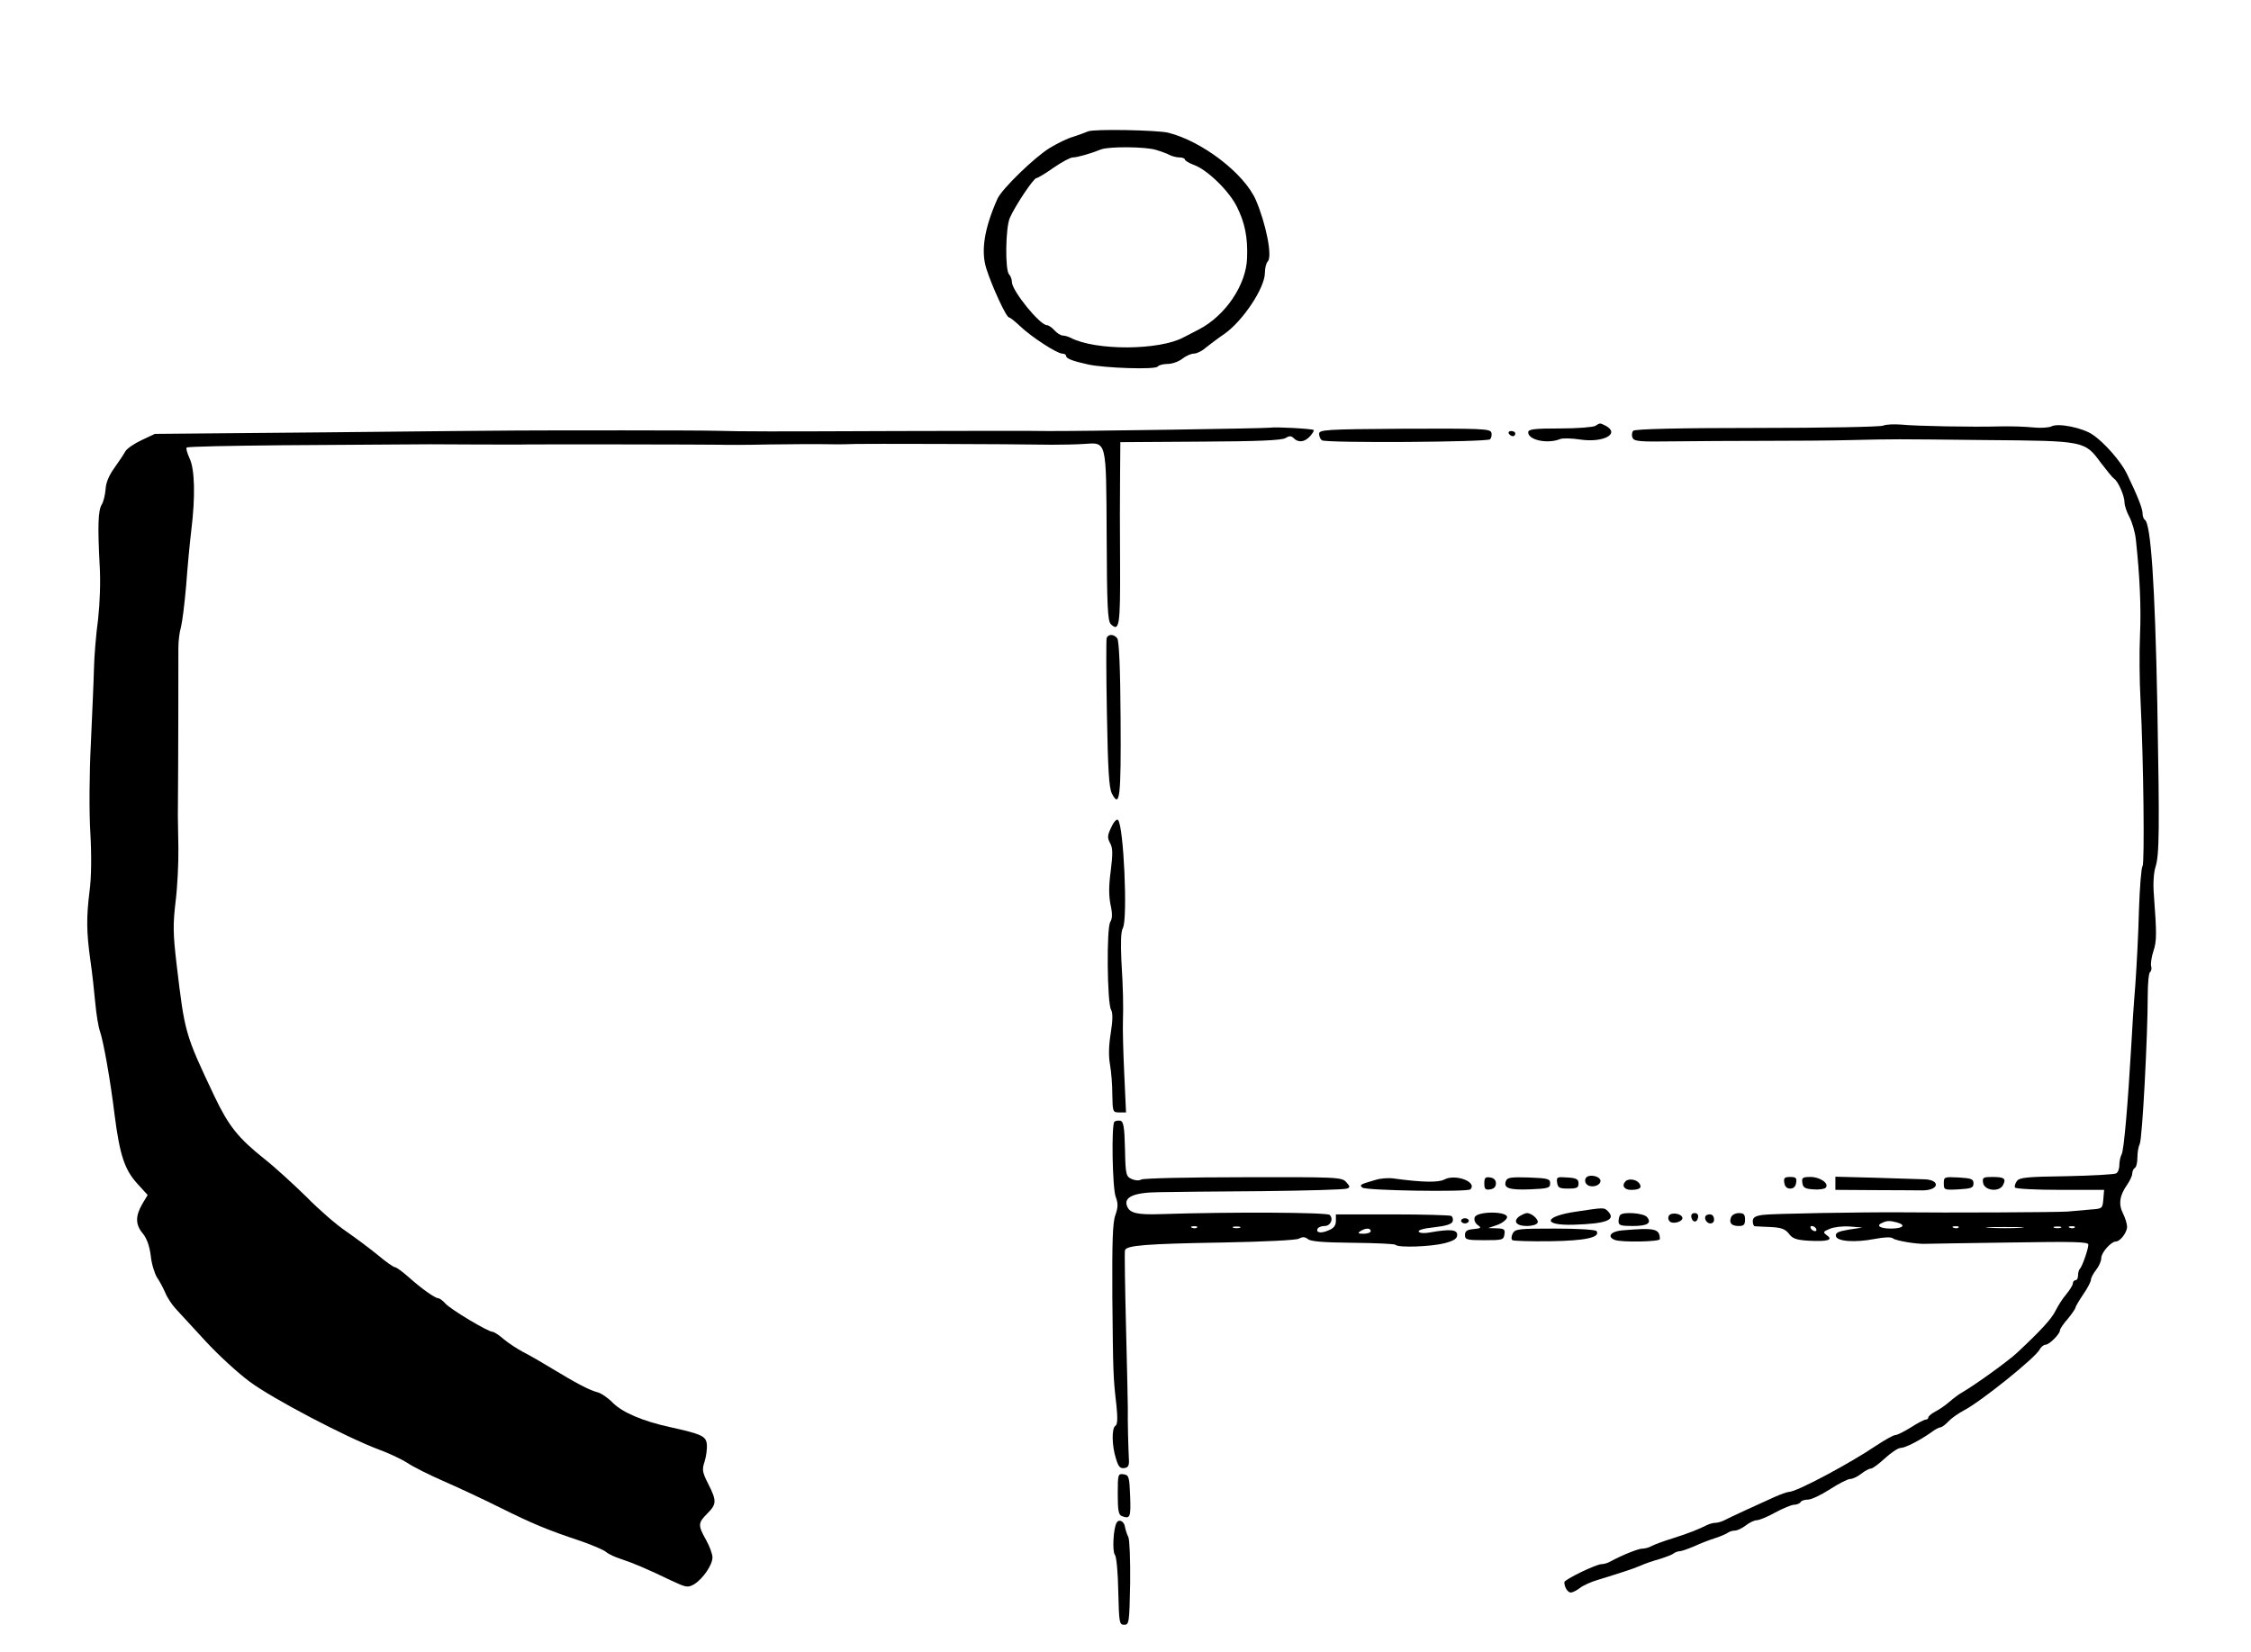 <?xml version="1.0" standalone="no"?>
<!DOCTYPE svg PUBLIC "-//W3C//DTD SVG 20010904//EN"
 "http://www.w3.org/TR/2001/REC-SVG-20010904/DTD/svg10.dtd">
<svg version="1.0" xmlns="http://www.w3.org/2000/svg"
 width="872pt" height="640pt" viewBox="0 0 872 640"
 preserveAspectRatio="xMidYMid meet">
<g transform="translate(0,640) scale(0.1,-0.1)"
fill="#000000" stroke="none">
<path d="M4215 5891 c-11 -5 -37 -14 -58 -21 -22 -6 -62 -26 -90 -43 -58 -35
-186 -159 -203 -197 -51 -115 -65 -202 -43 -271 22 -69 77 -189 88 -189 4 0
23 -15 43 -34 44 -42 143 -106 163 -106 8 0 15 -4 15 -9 0 -10 25 -20 85 -33
63 -14 262 -21 270 -8 3 5 21 10 38 10 18 0 43 9 57 20 14 11 34 20 45 20 11
0 32 10 46 23 15 12 48 37 73 54 71 50 156 178 156 236 0 18 5 38 11 44 19 19
-7 147 -46 238 -45 103 -208 228 -340 261 -44 10 -287 15 -310 5z m264 -72
c20 -6 44 -15 53 -20 10 -5 27 -9 38 -9 11 0 20 -4 20 -8 0 -4 16 -14 35 -21
51 -18 137 -101 167 -163 30 -60 42 -117 39 -197 -3 -104 -83 -223 -186 -277
-22 -11 -49 -25 -60 -31 -94 -51 -341 -52 -437 -2 -10 5 -24 9 -31 9 -8 0 -22
9 -32 20 -10 11 -23 20 -29 20 -28 0 -136 134 -136 167 0 10 -5 24 -11 30 -16
16 -14 181 3 219 20 46 92 154 103 154 5 0 35 18 66 40 32 22 65 40 75 40 17
0 69 15 109 31 30 12 174 11 214 -2z"/>
<path d="M6180 4750 c-8 -5 -70 -10 -137 -10 -101 0 -123 -3 -123 -15 0 -30
75 -46 124 -26 10 4 46 3 78 -2 89 -13 155 22 99 53 -24 12 -22 12 -41 0z"/>
<path d="M7295 4751 c-11 -5 -231 -9 -489 -9 -301 0 -472 -4 -479 -11 -5 -5
-7 -17 -3 -26 5 -15 24 -17 159 -15 83 1 242 2 352 2 110 0 261 1 335 3 179 4
150 4 525 0 382 -3 381 -3 444 -89 23 -30 45 -57 50 -60 16 -10 41 -67 41 -92
0 -13 9 -39 19 -57 10 -19 22 -58 25 -88 15 -138 21 -264 16 -371 -3 -65 -2
-177 2 -250 12 -240 16 -633 8 -643 -5 -6 -11 -83 -14 -170 -2 -88 -9 -218
-14 -290 -6 -71 -13 -179 -16 -240 -13 -223 -28 -400 -37 -417 -5 -9 -9 -28
-9 -42 0 -14 -5 -28 -12 -32 -6 -4 -93 -9 -192 -11 -154 -2 -183 -5 -193 -19
-7 -10 -10 -21 -7 -25 3 -5 82 -9 175 -9 l170 0 -3 -36 c-3 -36 -4 -37 -48
-40 -25 -2 -65 -6 -90 -8 -36 -3 -476 -5 -645 -3 -153 1 -507 -5 -537 -10 -28
-4 -38 -10 -38 -24 0 -11 3 -19 8 -20 4 0 31 -2 61 -3 42 -2 57 -8 71 -26 14
-19 29 -24 76 -27 74 -4 97 3 71 21 -16 12 -15 14 11 25 16 7 51 11 78 9 l49
-4 -53 -8 c-41 -7 -52 -12 -50 -25 4 -21 74 -26 151 -11 37 7 63 8 70 2 11 -9
93 -23 127 -21 8 0 153 3 323 5 250 4 307 3 307 -8 0 -17 -24 -86 -33 -94 -4
-4 -7 -16 -7 -26 0 -10 -4 -18 -10 -18 -5 0 -10 -6 -10 -12 0 -7 -12 -26 -26
-43 -14 -16 -32 -45 -41 -63 -15 -31 -55 -75 -149 -163 -34 -32 -163 -125
-215 -155 -11 -6 -32 -22 -47 -35 -15 -13 -39 -30 -55 -38 -15 -8 -27 -18 -27
-23 0 -4 -4 -8 -10 -8 -5 0 -31 -13 -57 -30 -26 -16 -53 -30 -61 -30 -7 0 -39
-18 -71 -39 -103 -70 -311 -181 -340 -181 -6 0 -33 -9 -59 -21 -63 -28 -173
-79 -194 -90 -10 -5 -25 -9 -33 -9 -8 0 -23 -4 -33 -9 -32 -16 -66 -30 -132
-51 -36 -11 -73 -25 -82 -30 -10 -6 -26 -10 -36 -10 -16 0 -80 -26 -124 -50
-10 -6 -25 -10 -33 -10 -22 0 -145 -60 -145 -70 0 -19 13 -40 25 -40 7 0 23 8
36 18 13 10 44 24 69 31 84 26 135 42 165 55 17 8 50 19 75 26 25 8 49 17 54
22 6 4 16 8 23 8 7 0 32 9 56 19 23 11 60 25 82 32 22 7 44 17 49 21 6 4 17 8
27 8 9 0 28 9 42 20 14 11 33 20 42 20 9 0 42 13 72 30 30 16 63 30 73 30 10
0 22 5 25 10 3 6 16 10 29 10 13 0 51 18 85 40 34 22 69 40 79 40 9 0 28 9 42
20 14 11 30 20 37 20 7 0 31 18 55 40 24 22 51 40 60 40 18 0 73 28 120 61 14
11 30 19 35 19 5 0 19 10 31 23 11 12 38 31 59 42 67 35 276 203 294 236 5 10
16 19 23 19 14 0 56 41 56 56 0 5 13 25 30 44 16 19 29 39 30 43 0 5 14 28 30
52 17 24 30 50 30 57 0 7 9 24 20 38 11 14 20 34 20 46 0 21 38 64 57 64 16 0
43 35 43 57 0 11 -7 34 -16 52 -18 36 -13 70 17 112 10 15 19 34 19 42 0 9 5
19 10 22 6 3 10 22 10 41 0 19 4 42 9 52 10 18 31 421 31 574 0 48 4 89 9 92
5 3 7 14 4 24 -2 10 2 36 9 57 13 39 13 67 2 215 -4 47 -1 88 6 111 15 46 16
142 7 634 -9 460 -25 696 -48 711 -5 3 -9 14 -9 25 0 18 -19 67 -62 156 -23
46 -87 120 -133 150 -39 26 -133 45 -158 31 -11 -5 -42 -7 -71 -4 -28 3 -85 5
-126 4 -109 -3 -327 1 -385 7 -27 2 -59 1 -70 -4z m53 -3087 c37 -10 25 -24
-23 -24 -43 0 -60 12 -32 23 17 8 29 8 55 1z m-313 -24 c3 -5 2 -10 -4 -10 -5
0 -13 5 -16 10 -3 6 -2 10 4 10 5 0 13 -4 16 -10z m552 4 c-3 -3 -12 -4 -19
-1 -8 3 -5 6 6 6 11 1 17 -2 13 -5z m241 -1 c-32 -2 -86 -2 -120 0 -35 2 -9 3
57 3 66 0 94 -1 63 -3z m155 0 c-7 -2 -19 -2 -25 0 -7 3 -2 5 12 5 14 0 19 -2
13 -5z m54 1 c-3 -3 -12 -4 -19 -1 -8 3 -5 6 6 6 11 1 17 -2 13 -5z"/>
<path d="M4920 4743 c-18 -3 -753 -14 -860 -13 -41 1 -302 1 -580 0 -500 -2
-596 -2 -707 1 -55 2 -633 2 -773 1 -36 0 -365 -3 -733 -7 l-667 -6 -51 -24
c-28 -13 -56 -32 -63 -43 -6 -11 -25 -40 -43 -65 -21 -29 -33 -58 -34 -83 -2
-22 -8 -48 -15 -59 -14 -23 -16 -82 -8 -234 4 -64 1 -146 -6 -210 -8 -58 -15
-144 -16 -191 -1 -47 -7 -177 -12 -290 -6 -113 -7 -268 -2 -347 5 -89 4 -173
-3 -225 -13 -103 -12 -160 3 -268 7 -47 15 -121 19 -165 4 -44 12 -93 18 -110
14 -41 40 -186 57 -325 20 -156 39 -212 88 -266 l40 -44 -21 -35 c-27 -47 -27
-80 3 -115 15 -19 25 -47 30 -85 3 -32 15 -69 24 -84 10 -14 24 -41 32 -59 7
-18 26 -47 41 -63 16 -17 68 -74 116 -126 48 -52 124 -122 170 -156 87 -65
374 -216 503 -264 41 -15 90 -39 110 -52 19 -13 80 -44 135 -68 55 -24 154
-70 220 -103 129 -64 184 -87 313 -130 46 -16 91 -35 100 -43 9 -8 35 -20 57
-27 46 -15 103 -39 194 -83 60 -28 65 -29 90 -15 34 21 71 75 71 104 0 13 -11
43 -25 68 -32 57 -31 66 5 102 36 36 37 49 4 114 -24 47 -25 56 -14 89 6 20
10 50 8 66 -3 31 -21 39 -143 66 -105 23 -182 56 -220 93 -19 20 -47 39 -61
42 -31 8 -84 36 -176 92 -36 22 -86 51 -110 63 -23 12 -58 35 -76 50 -18 16
-38 29 -44 29 -17 0 -163 87 -183 110 -10 11 -22 20 -27 20 -12 0 -65 37 -115
82 -24 21 -47 38 -52 38 -6 0 -36 21 -68 48 -32 26 -87 67 -123 92 -36 24
-105 84 -153 133 -49 48 -122 115 -164 148 -100 80 -137 126 -191 239 -116
245 -116 246 -148 515 -14 119 -14 155 -4 240 7 55 12 150 11 210 -1 61 -2
117 -2 125 2 228 2 616 2 650 0 25 4 61 10 80 5 19 14 91 20 160 5 69 14 166
20 215 16 130 14 237 -7 280 -9 20 -14 38 -11 41 3 4 169 7 369 9 200 1 404 3
453 3 50 1 177 1 283 0 105 0 198 -1 205 0 36 1 718 0 752 -1 22 -1 108 -1
190 1 83 1 186 2 230 1 44 -1 94 0 110 1 27 1 594 0 760 -3 39 0 94 1 123 3
90 6 87 20 89 -357 1 -271 4 -329 16 -341 33 -32 37 -5 36 226 -1 125 -1 284
0 353 l1 126 311 2 c220 1 316 5 329 14 15 9 22 9 32 -1 18 -18 42 -15 63 8
10 11 16 22 14 24 -5 5 -150 13 -169 9z"/>
<path d="M5110 4719 c0 -10 5 -21 11 -25 19 -11 640 -7 651 4 6 6 8 18 5 27
-6 14 -43 15 -337 14 -308 -2 -330 -4 -330 -20z"/>
<path d="M5845 4720 c3 -5 10 -10 16 -10 5 0 9 5 9 10 0 6 -7 10 -16 10 -8 0
-12 -4 -9 -10z"/>
<path d="M4287 3928 c-2 -7 -2 -139 1 -293 4 -218 8 -286 19 -309 31 -60 36
-16 34 291 -1 191 -6 302 -13 310 -13 17 -35 17 -41 1z"/>
<path d="M4305 3195 c-15 -31 -16 -40 -5 -61 11 -19 11 -41 3 -107 -8 -58 -8
-97 -1 -132 8 -36 7 -54 -1 -67 -15 -24 -12 -315 3 -340 7 -12 7 -39 -1 -90
-8 -48 -9 -90 -3 -123 5 -27 9 -80 9 -117 1 -66 2 -68 27 -68 l26 0 -7 153
c-4 83 -6 172 -5 197 2 66 1 123 -6 239 -3 70 -2 112 6 126 19 36 3 396 -19
418 -5 5 -16 -6 -26 -28z"/>
<path d="M4317 2054 c-12 -12 -8 -255 5 -291 10 -26 9 -41 -1 -70 -11 -29 -13
-103 -12 -318 3 -296 3 -309 16 -421 5 -49 4 -74 -4 -78 -15 -9 -14 -77 2
-127 9 -31 16 -39 32 -37 16 2 20 10 18 38 -2 37 -5 144 -4 195 0 17 -3 158
-7 315 -4 157 -6 290 -4 296 5 19 82 25 376 30 162 3 287 9 298 15 14 8 24 7
35 -2 11 -9 61 -13 174 -14 87 -1 162 -4 165 -8 12 -12 136 -7 189 6 38 10 50
18 50 33 0 20 -27 23 -106 9 -21 -4 -39 -3 -43 3 -4 6 19 13 60 17 44 5 67 12
71 22 3 8 1 18 -5 22 -5 3 -108 6 -229 6 l-218 0 0 -25 c0 -18 -8 -29 -29 -37
-29 -13 -51 -9 -41 8 4 5 15 9 26 9 23 0 36 27 20 43 -10 10 -381 12 -656 3
-90 -3 -119 4 -129 31 -14 35 27 53 122 54 48 1 228 3 401 4 172 2 320 6 329
10 13 5 12 8 -3 25 -17 19 -32 20 -399 19 -210 0 -388 -4 -395 -9 -8 -5 -24
-4 -37 2 -22 10 -24 17 -26 117 -2 86 -6 106 -18 109 -9 1 -19 0 -23 -4z m320
-410 c-3 -3 -12 -4 -19 -1 -8 3 -5 6 6 6 11 1 17 -2 13 -5z m166 -1 c-7 -2
-19 -2 -25 0 -7 3 -2 5 12 5 14 0 19 -2 13 -5z m507 -13 c0 -5 -12 -10 -27
-10 -22 0 -25 2 -13 10 20 13 40 13 40 0z"/>
<path d="M6153 1843 c-18 -6 -16 -30 2 -37 20 -7 45 3 45 19 0 14 -28 24 -47
18z"/>
<path d="M5330 1829 c-62 -18 -64 -19 -53 -30 12 -12 407 -18 419 -7 28 29
-59 61 -101 38 -23 -12 -86 -11 -195 4 -19 3 -51 1 -70 -5z"/>
<path d="M5750 1815 c0 -22 4 -26 23 -23 14 2 22 10 22 23 0 13 -8 21 -22 23
-19 3 -23 -1 -23 -23z"/>
<path d="M5834 1825 c-11 -28 11 -36 92 -33 71 3 79 5 79 23 0 18 -8 20 -83
23 -68 2 -83 0 -88 -13z"/>
<path d="M6032 1818 c3 -20 9 -23 43 -23 33 0 40 3 40 20 0 16 -8 21 -43 23
-40 3 -43 2 -40 -20z"/>
<path d="M6912 1818 c2 -15 10 -23 23 -23 13 0 21 8 23 23 3 18 -1 22 -23 22
-22 0 -26 -4 -23 -22z"/>
<path d="M6982 1818 c2 -19 10 -24 42 -26 21 -2 43 1 48 6 16 16 -21 42 -58
42 -31 0 -35 -3 -32 -22z"/>
<path d="M7110 1816 l0 -26 153 -1 c83 0 167 -1 186 -1 65 1 68 42 3 43 -20 1
-106 3 -189 6 l-153 4 0 -25z"/>
<path d="M7530 1815 c0 -25 1 -26 58 -23 49 3 57 6 57 23 0 17 -8 20 -57 23
-57 3 -58 2 -58 -23z"/>
<path d="M7682 1818 c4 -31 62 -38 77 -10 14 26 5 32 -41 32 -35 0 -39 -2 -36
-22z"/>
<path d="M6297 1823 c-16 -16 -5 -33 21 -33 35 0 45 9 31 27 -12 14 -41 18
-52 6z"/>
<path d="M6108 1706 c-128 -18 -136 -55 -11 -51 128 4 165 19 131 53 -14 14
-15 14 -120 -2z"/>
<path d="M5713 1684 c-4 -10 1 -22 11 -30 16 -11 14 -13 -16 -16 -25 -2 -33
-8 -33 -23 0 -18 7 -20 75 -20 70 0 75 1 78 23 3 19 -1 22 -30 23 l-33 1 35
12 c19 7 36 20 38 29 5 25 -116 25 -125 1z"/>
<path d="M5885 1687 c-25 -19 -11 -37 30 -37 19 0 37 5 41 12 7 11 -21 38 -41
38 -6 0 -19 -6 -30 -13z"/>
<path d="M6277 1693 c-4 -3 -7 -15 -7 -25 0 -15 8 -18 54 -18 58 0 76 11 56
35 -13 15 -91 21 -103 8z"/>
<path d="M6465 1690 c-4 -7 -3 -16 3 -22 13 -13 54 0 49 15 -5 16 -43 21 -52
7z"/>
<path d="M6552 1684 c4 -21 22 -23 26 -1 2 10 -3 17 -13 17 -10 0 -15 -6 -13
-16z"/>
<path d="M6613 1693 c-16 -6 -5 -33 13 -33 8 0 14 6 14 14 0 18 -11 25 -27 19z"/>
<path d="M6706 1684 c-9 -22 1 -34 30 -34 19 0 24 5 24 25 0 20 -5 25 -24 25
-13 0 -27 -7 -30 -16z"/>
<path d="M5660 1670 c0 -5 7 -10 15 -10 8 0 15 5 15 10 0 6 -7 10 -15 10 -8 0
-15 -4 -15 -10z"/>
<path d="M5860 1621 c-6 -12 -6 -22 -1 -26 6 -3 72 -5 148 -4 136 2 193 15
178 39 -4 6 -73 10 -160 10 -142 0 -155 -1 -165 -19z"/>
<path d="M6283 1633 c-44 -4 -59 -25 -27 -37 25 -10 174 -7 174 3 0 41 -19 45
-147 34z"/>
<path d="M4330 612 c0 -64 3 -81 16 -86 32 -12 35 -5 32 77 -3 76 -5 82 -25
85 -22 3 -23 1 -23 -76z"/>
<path d="M4326 501 c-13 -20 -18 -112 -7 -125 6 -7 12 -71 13 -142 3 -121 4
-129 23 -129 19 0 20 8 23 160 1 90 -2 169 -7 180 -6 11 -11 29 -13 39 -3 22
-23 32 -32 17z"/>
</g>
</svg>
